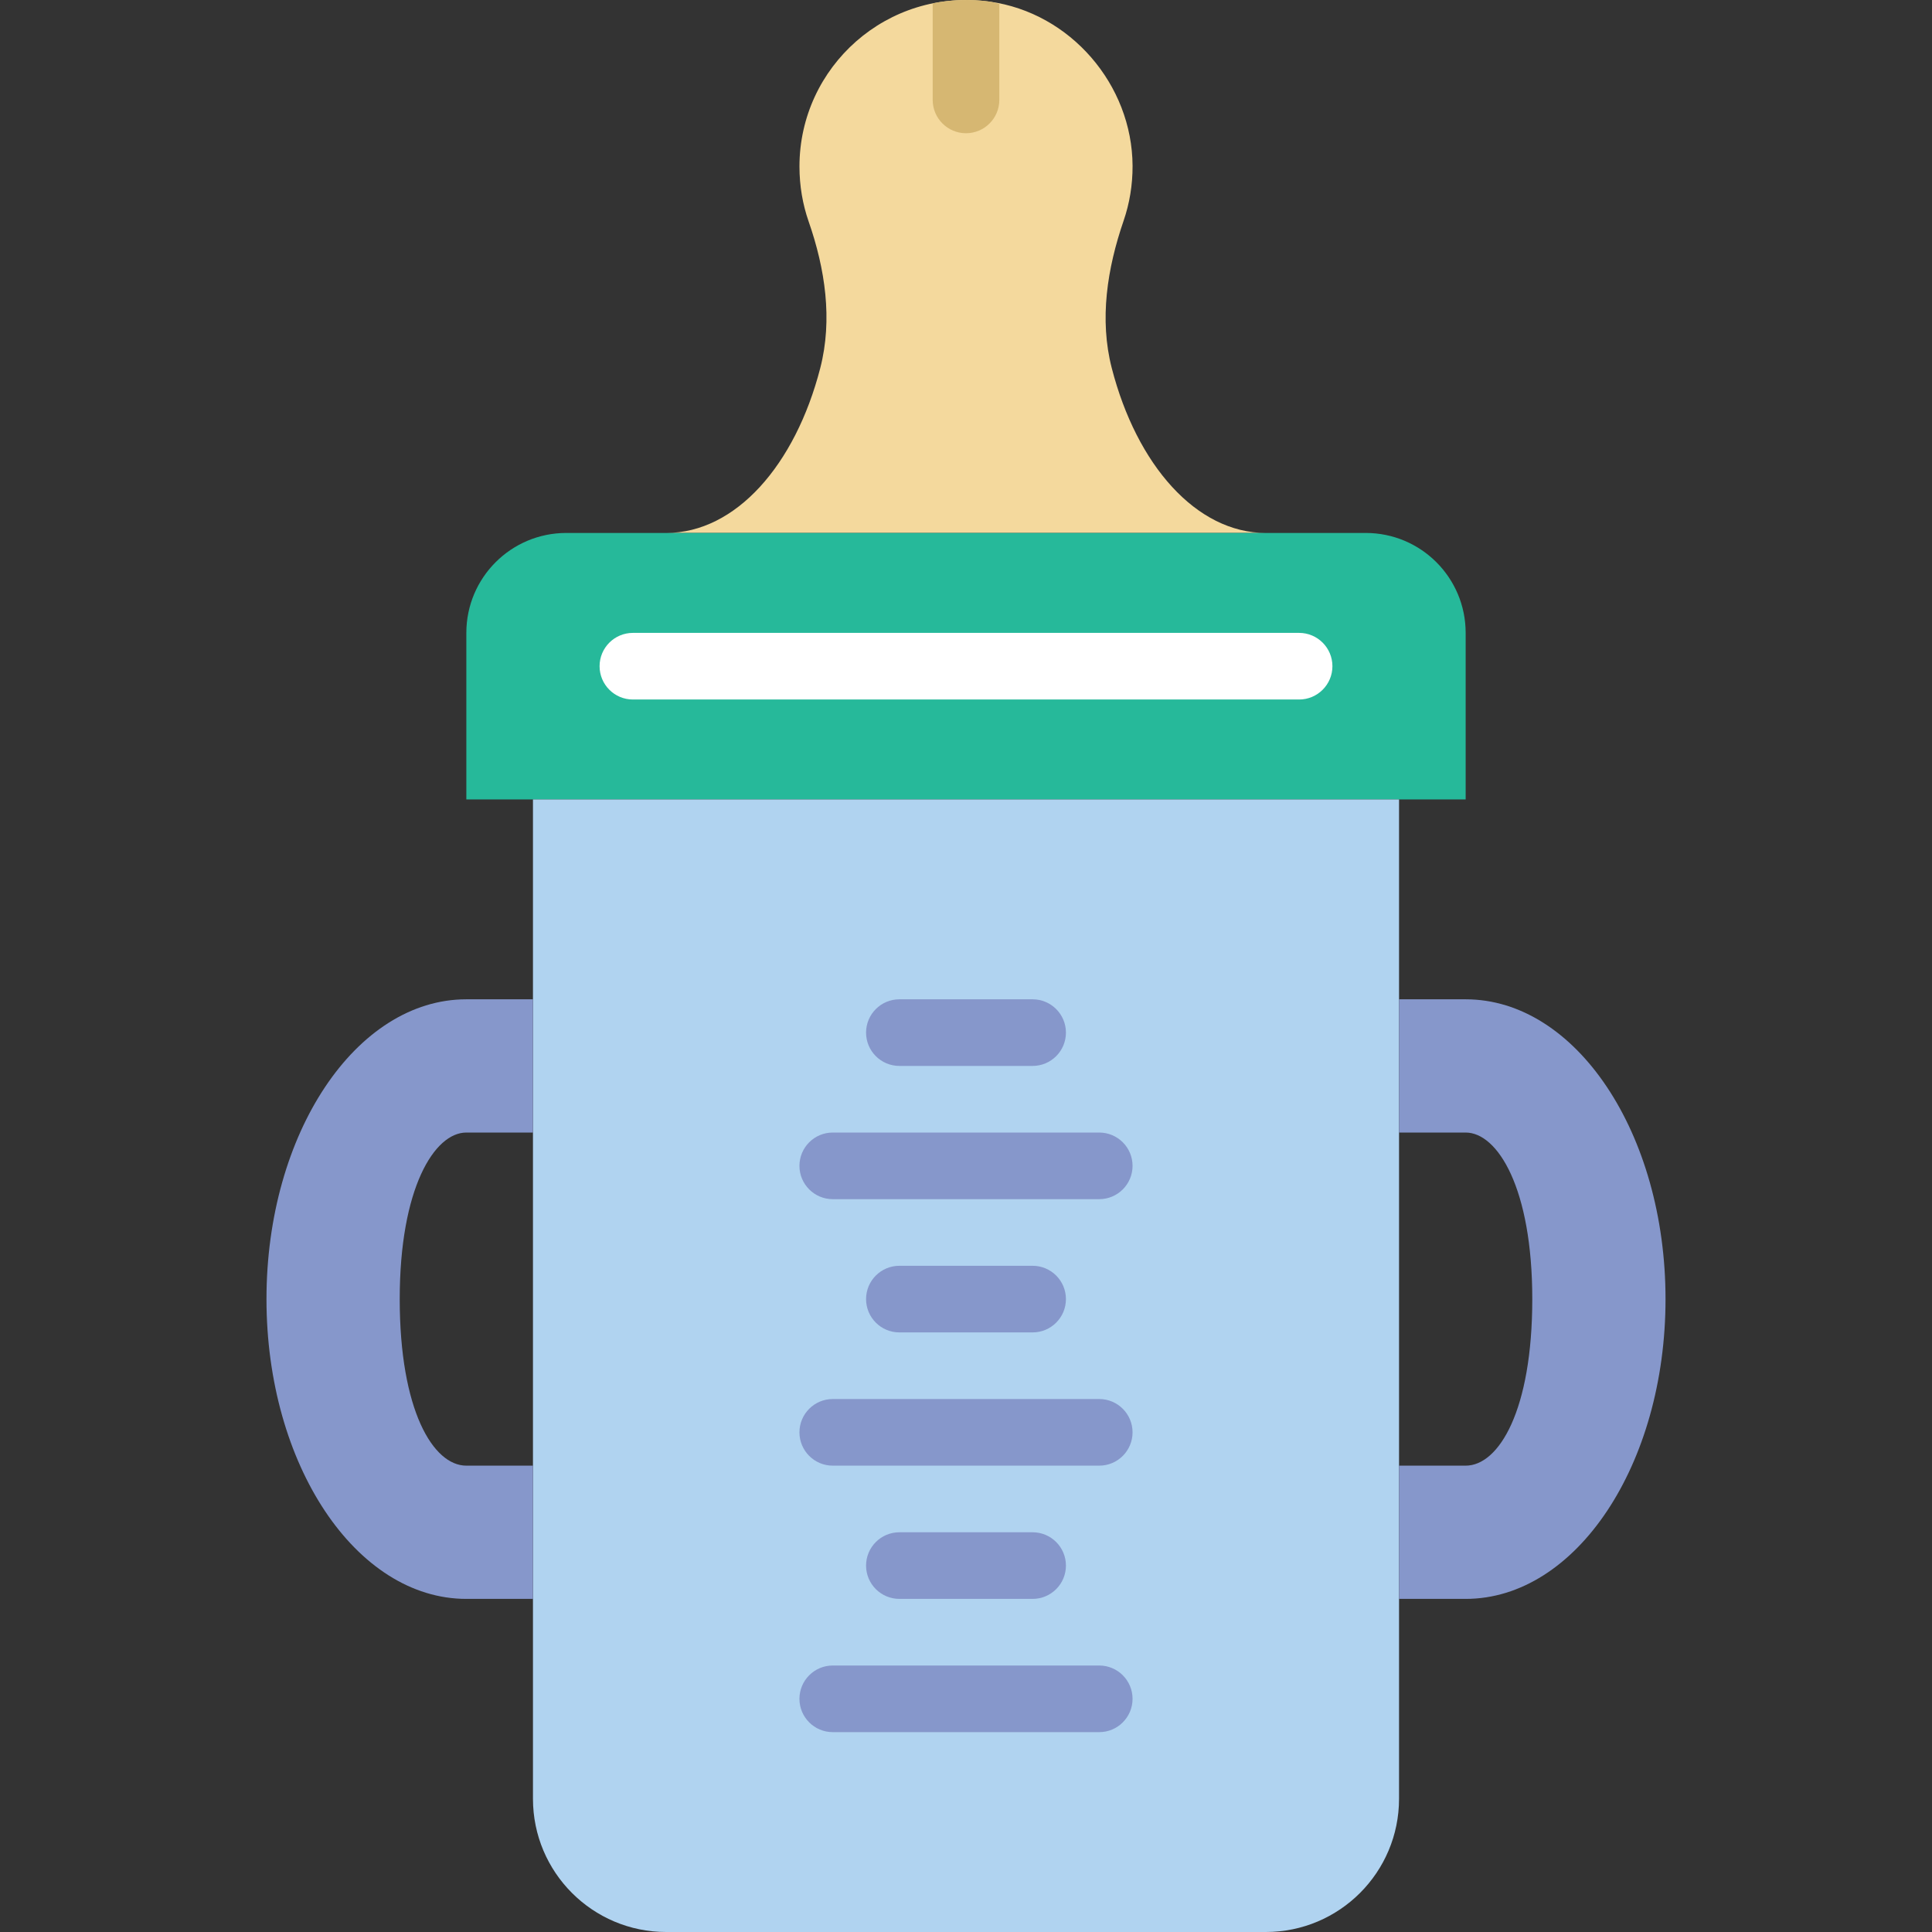 <?xml version="1.0" encoding="iso-8859-1"?>
<!-- Generator: Adobe Illustrator 19.0.0, SVG Export Plug-In . SVG Version: 6.00 Build 0)  -->
<svg version="1.1" id="Layer_1" xmlns="http://www.w3.org/2000/svg" xmlns:xlink="http://www.w3.org/1999/xlink" x="0px" y="0px"
	 viewBox="0 0 511.996 511.996" style="enable-background:new 0 0 511.996 511.996;" xml:space="preserve">
<rect x="0" y="0" width="511.996" height="511.996" fill="#333333" stroke="none"/>
<g>
	<path style="fill:#F4D99D;" d="M297.765,58.501c1.563-4.546,2.392-9.428,2.375-14.539c-0.088-21.548-16.516-40.589-37.862-43.529
		C235.107-3.31,211.864,17.7,211.864,44.13c0,5.12,0.847,10.01,2.428,14.557c4.378,12.553,6.4,25.988,3.081,38.868
		c-6.612,25.653-22.387,43.679-40.819,43.679H335.45c-18.432,0-34.207-18.017-40.819-43.67
		C291.294,84.622,293.422,71.142,297.765,58.501"/>
	<path style="fill:#26B99A;" d="M388.412,211.858H123.584V167.72c0-14.627,11.855-26.483,26.483-26.483h211.862
		c14.627,0,26.483,11.855,26.483,26.483V211.858z"/>
	<path style="fill:#B0D3F0;" d="M141.24,211.858v264.828c0,19.5,15.81,35.31,35.31,35.31h158.897c19.5,0,35.31-15.81,35.31-35.31
		V211.858H141.24z"/>
	<g>
		<path style="fill:#8697CB;" d="M141.24,300.134v-35.31h-17.655c-29.255,0-52.966,35.566-52.966,79.448
			s23.711,79.448,52.966,79.448h17.655v-35.31h-17.655c-8.828,0-17.655-14.716-17.655-44.138c0-29.422,9.198-44.138,17.655-44.138
			H141.24z"/>
		<path style="fill:#8697CB;" d="M370.757,300.134v-35.31h17.655c29.255,0,52.966,35.566,52.966,79.448
			s-23.711,79.448-52.966,79.448h-17.655v-35.31h17.655c8.828,0,17.655-14.716,17.655-44.138c0-29.422-9.198-44.138-17.655-44.138
			H370.757z"/>
		<path style="fill:#8697CB;" d="M273.653,282.479h-35.31c-4.873,0-8.828-3.955-8.828-8.828c0-4.873,3.955-8.828,8.828-8.828h35.31
			c4.873,0,8.828,3.955,8.828,8.828C282.481,278.524,278.526,282.479,273.653,282.479"/>
		<path style="fill:#8697CB;" d="M291.308,317.789h-70.621c-4.873,0-8.828-3.955-8.828-8.828c0-4.873,3.955-8.828,8.828-8.828
			h70.621c4.873,0,8.828,3.955,8.828,8.828C300.136,313.835,296.181,317.789,291.308,317.789"/>
		<path style="fill:#8697CB;" d="M273.653,353.1h-35.31c-4.873,0-8.828-3.955-8.828-8.828s3.955-8.828,8.828-8.828h35.31
			c4.873,0,8.828,3.955,8.828,8.828S278.526,353.1,273.653,353.1"/>
		<path style="fill:#8697CB;" d="M273.653,423.72h-35.31c-4.873,0-8.828-3.955-8.828-8.828c0-4.873,3.955-8.828,8.828-8.828h35.31
			c4.873,0,8.828,3.955,8.828,8.828C282.481,419.766,278.526,423.72,273.653,423.72"/>
		<path style="fill:#8697CB;" d="M291.308,459.031h-70.621c-4.873,0-8.828-3.955-8.828-8.828s3.955-8.828,8.828-8.828h70.621
			c4.873,0,8.828,3.955,8.828,8.828S296.181,459.031,291.308,459.031"/>
		<path style="fill:#8697CB;" d="M291.308,388.41h-70.621c-4.873,0-8.828-3.955-8.828-8.828c0-4.873,3.955-8.828,8.828-8.828h70.621
			c4.873,0,8.828,3.955,8.828,8.828C300.136,384.455,296.181,388.41,291.308,388.41"/>
	</g>
	<path style="fill:#FFFFFF;" d="M344.274,185.376H167.722c-4.873,0-8.828-3.955-8.828-8.828c0-4.873,3.955-8.828,8.828-8.828
		h176.552c4.873,0,8.828,3.955,8.828,8.828C353.102,181.421,349.147,185.376,344.274,185.376"/>
	<path style="fill:#D6B772;" d="M255.998,35.307c4.873,0,8.828-3.955,8.828-8.828V1.029c-0.865-0.168-1.677-0.477-2.551-0.6
		c-5.226-0.724-10.302-0.503-15.104,0.468v25.582C247.171,31.352,251.125,35.307,255.998,35.307"/>
</g>
<g>
</g>
<g>
</g>
<g>
</g>
<g>
</g>
<g>
</g>
<g>
</g>
<g>
</g>
<g>
</g>
<g>
</g>
<g>
</g>
<g>
</g>
<g>
</g>
<g>
</g>
<g>
</g>
<g>
</g>
</svg>
